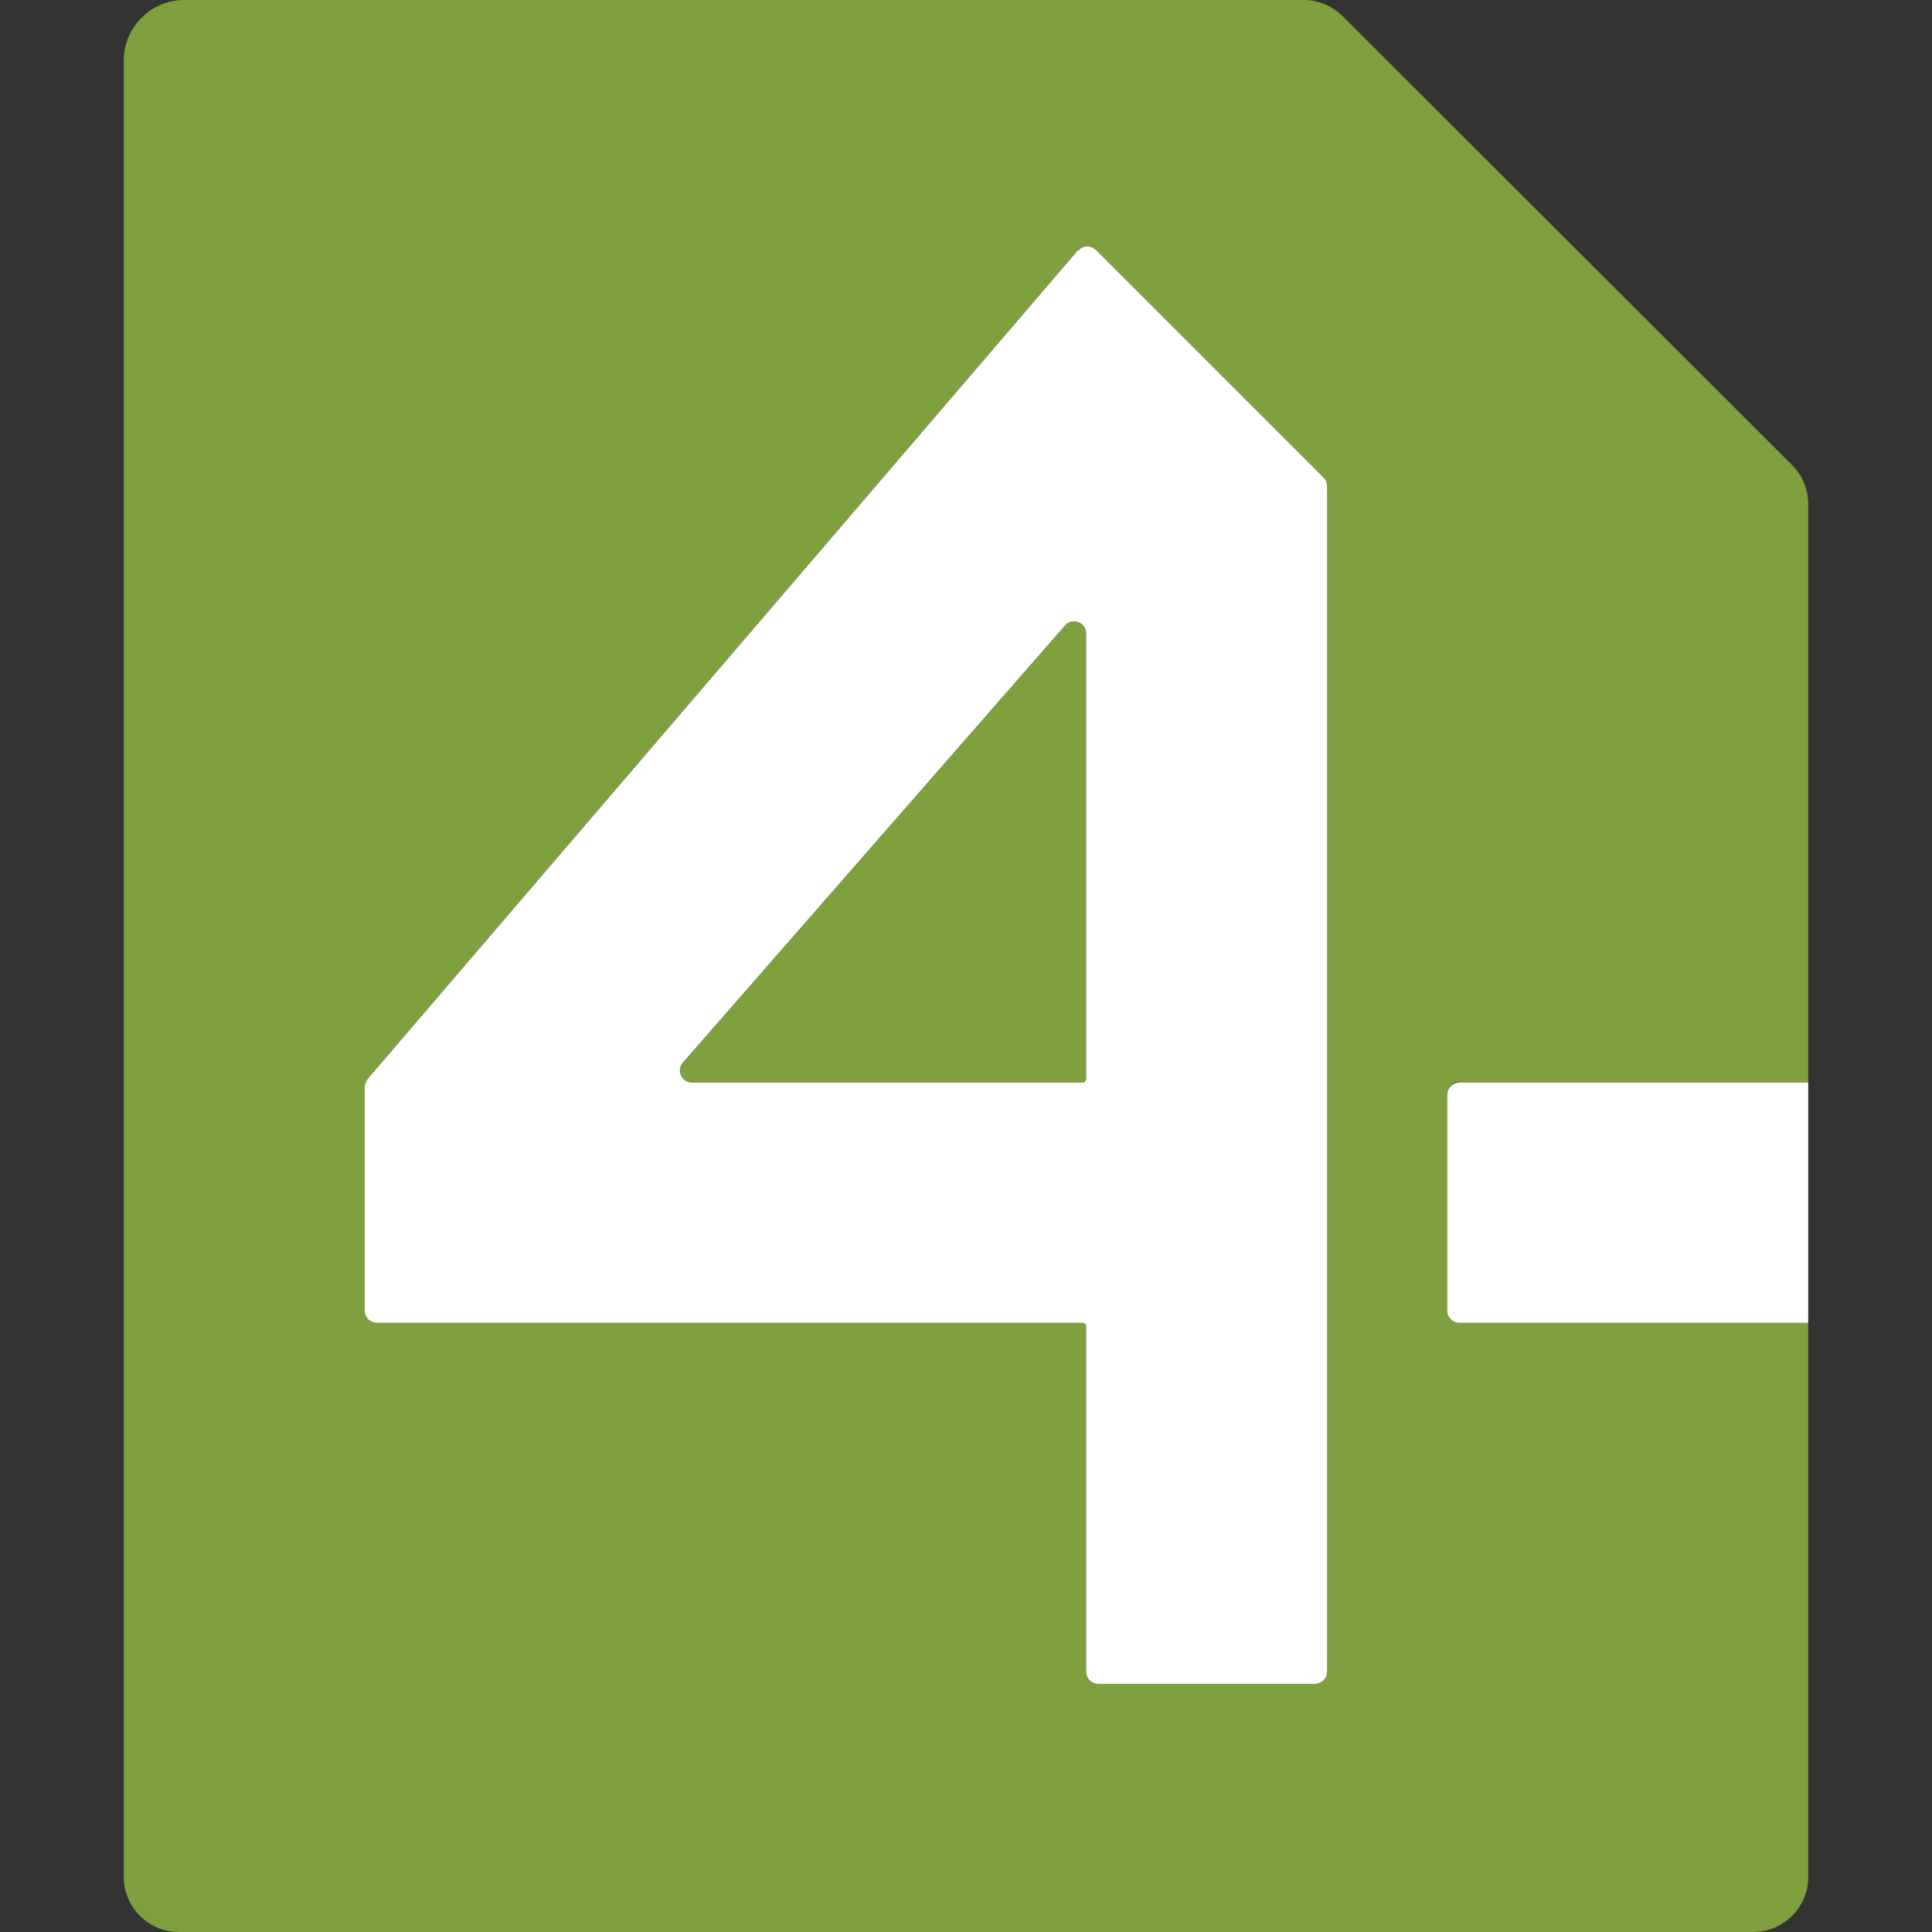 <?xml version="1.0" encoding="UTF-8"?><svg id="Layer_1" xmlns="http://www.w3.org/2000/svg" viewBox="0 0 32 32"><rect x="0" y="0" width="32" height="32" fill="#333333" stroke="none"/><defs><style>.cls-1{fill:#fff;}.cls-2{fill:#7ea03e;}.cls-3{fill:none;}</style></defs><rect class="cls-3" x="2.51" y="9.3" width="16" height="16"/><g><g><path class="cls-2" d="M24.17,17.93h5.78V8.34c0-.24-.1-.47-.27-.64L22.24,.27c-.17-.17-.4-.27-.64-.27H3.05c-.55,0-1,.45-1,1V31.09c0,.5,.41,.91,.91,.91H29.04c.5,0,.91-.41,.91-.91v-9.18h-5.78c-.11,0-.2-.09-.2-.2v-3.59c0-.11,.09-.2,.2-.2Zm-2.19,9.76c0,.11-.09,.2-.2,.2h-3.59c-.11,0-.2-.09-.2-.2v-5.73s-.02-.05-.05-.05H6.24c-.11,0-.2-.09-.2-.2v-3.71s.02-.09,.05-.13L17.85,4.15c.08-.09,.21-.09,.29-.01l3.77,3.77s.06,.09,.06,.14V27.69Z"/><path class="cls-2" d="M17.64,10.36l-6.33,7.24c-.11,.13-.02,.33,.15,.33h6.48s.05-.02,.05-.05v-7.39c0-.18-.23-.27-.35-.13Z"/></g><path class="cls-1" d="M25.16,16.93h3.59c.11,0,.2,.09,.2,.2v5.78h-3.98v-5.78c0-.11,.09-.2,.2-.2Z" transform="translate(7.04 46.88) rotate(-90)"/><path class="cls-1" d="M17.85,4.15L6.09,17.87s-.05,.08-.05,.13v3.71c0,.11,.09,.2,.2,.2h11.7s.05,.02,.05,.05v5.73c0,.11,.09,.2,.2,.2h3.59c.11,0,.2-.09,.2-.2V8.05c0-.05-.02-.1-.06-.14l-3.77-3.77c-.08-.08-.22-.08-.29,.01Zm-6.54,13.45l6.33-7.24c.12-.14,.35-.05,.35,.13v7.39s-.02,.05-.05,.05h-6.48c-.17,0-.26-.2-.15-.33Z"/></g></svg>